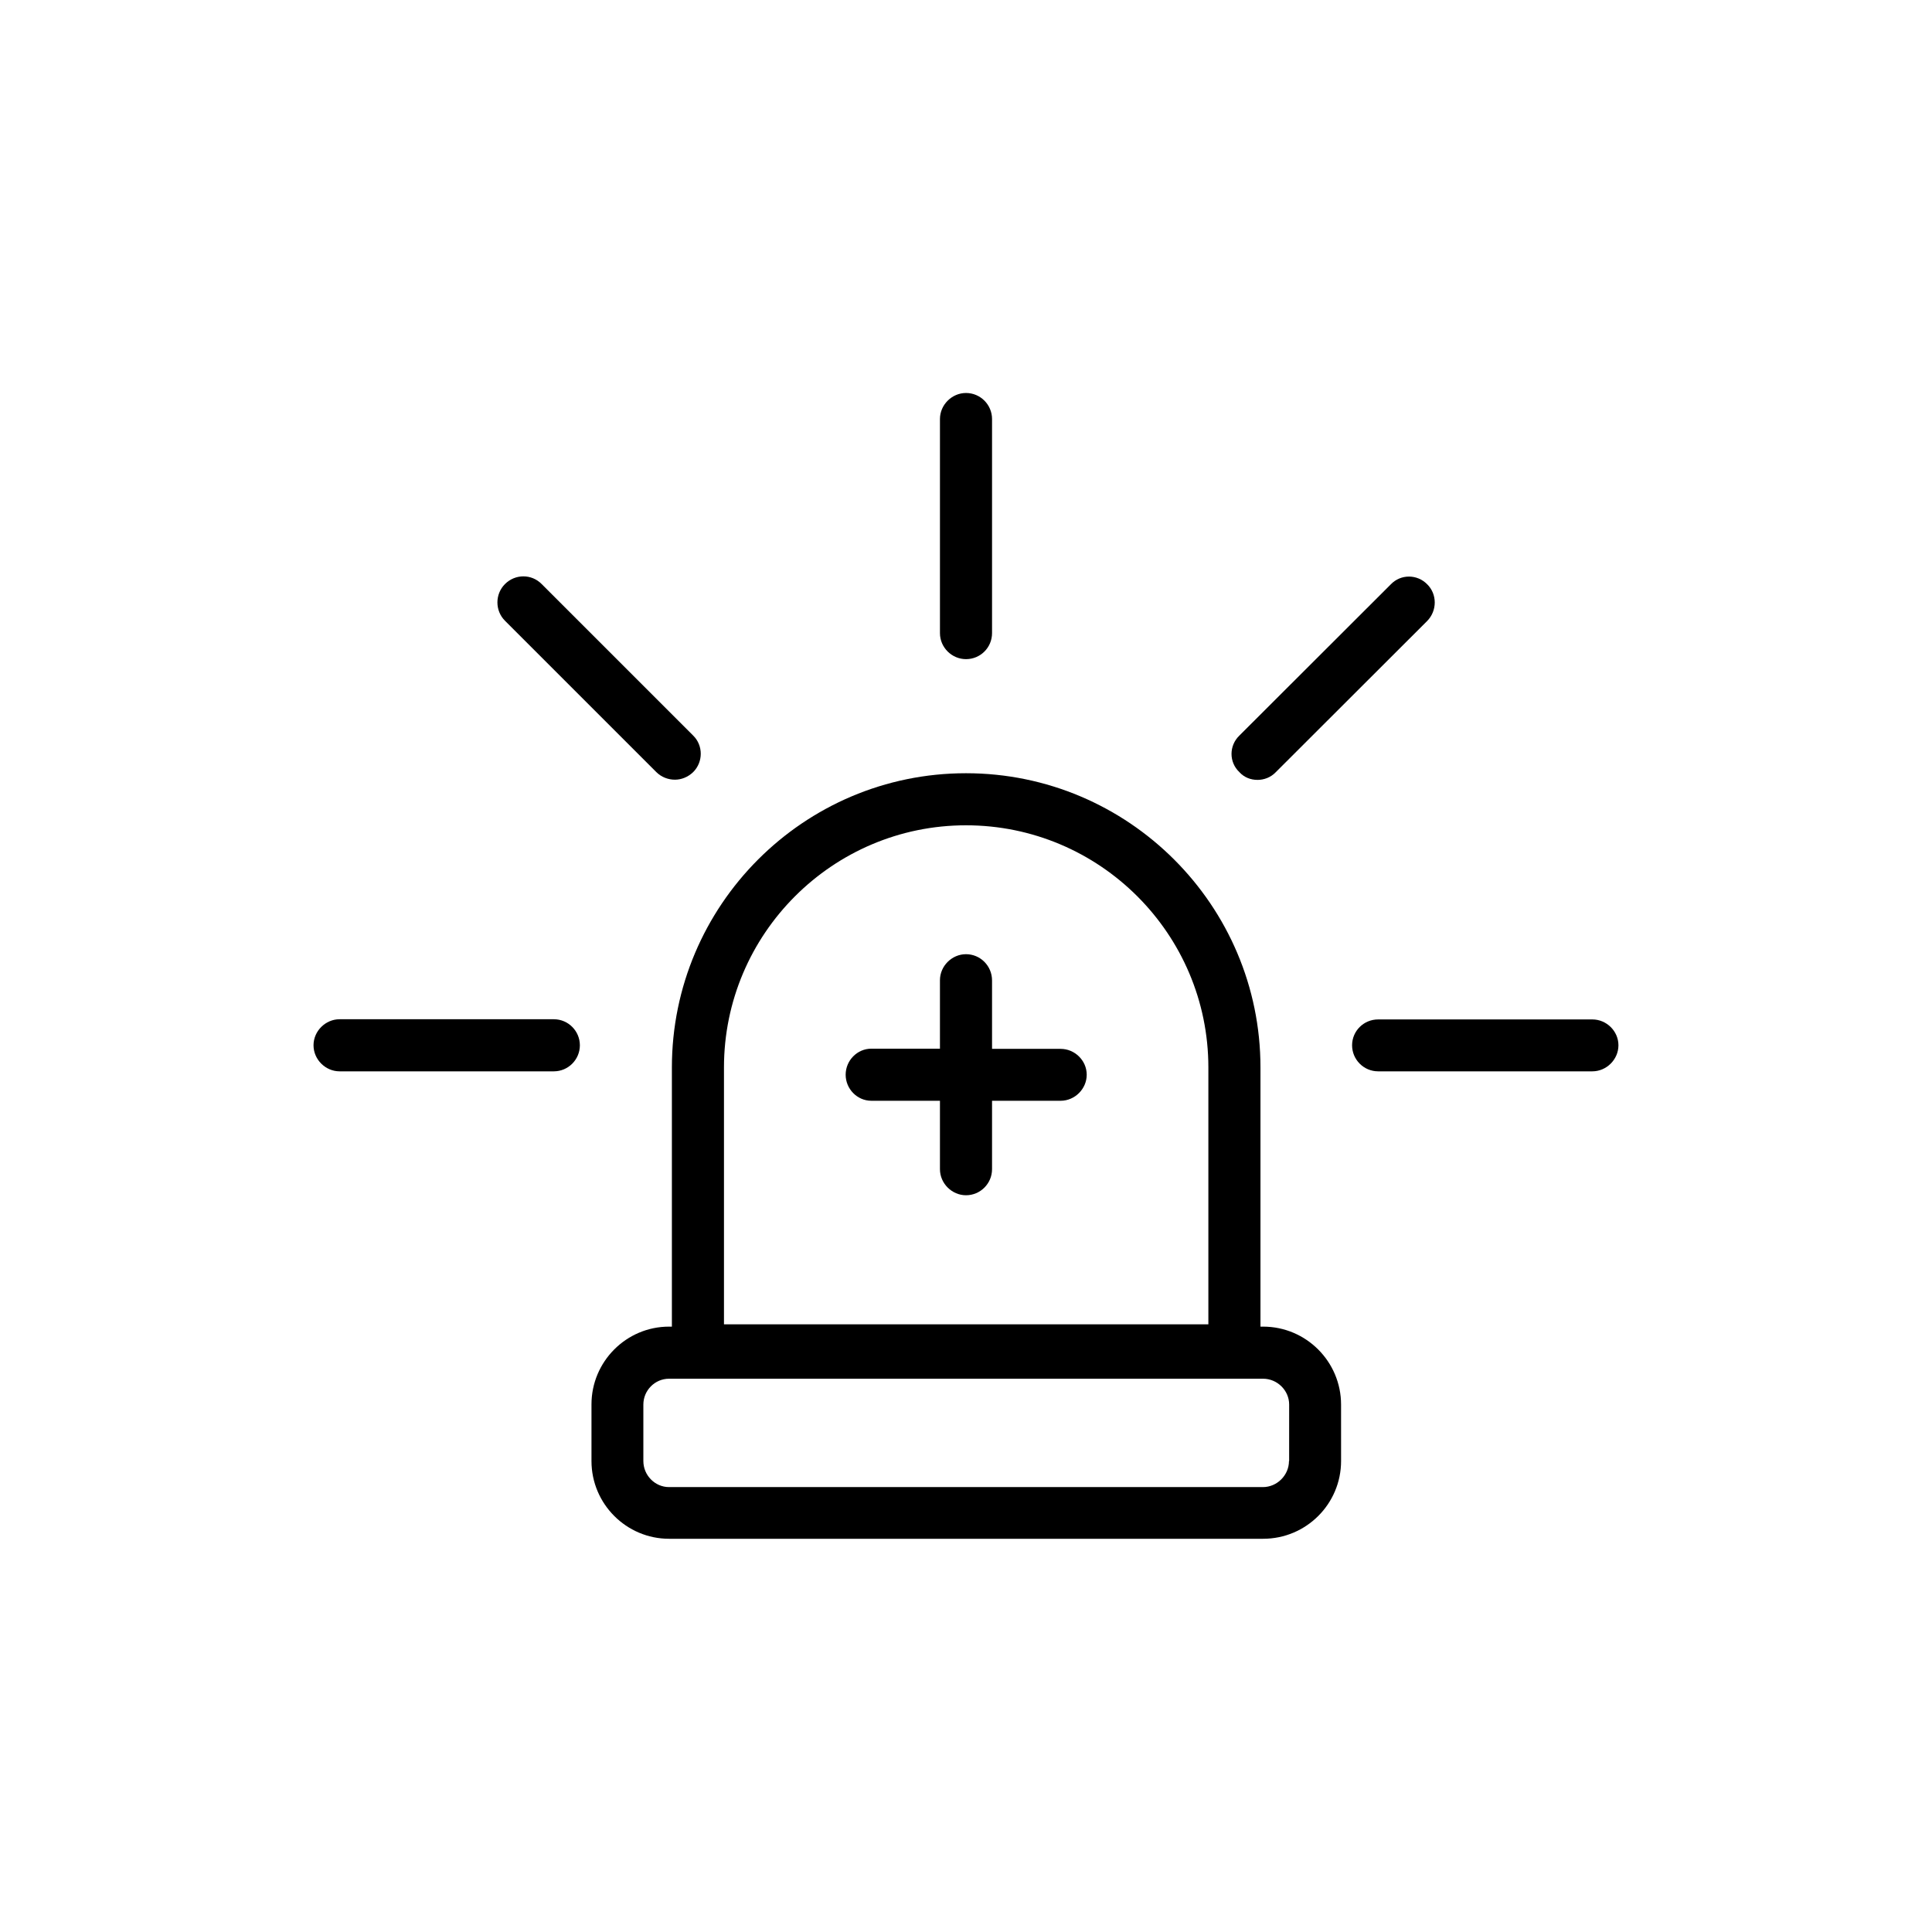 <?xml version="1.0" encoding="UTF-8"?>
<!-- Uploaded to: SVG Repo, www.svgrepo.com, Generator: SVG Repo Mixer Tools -->
<svg fill="#000000" width="800px" height="800px" version="1.1" viewBox="144 144 512 512" xmlns="http://www.w3.org/2000/svg">
 <g>
  <path d="m425.09 421.96h-18.188v-18.137c0-3.828-3.074-6.953-6.902-6.953-3.731 0-6.902 3.125-6.902 6.902v18.137h-18.188c-3.727 0-6.801 3.125-6.801 6.902s3.074 6.902 6.801 6.902h18.188v18.137c0 3.777 3.176 6.902 6.902 6.902 3.828 0 6.902-3.125 6.902-6.902v-18.137h18.188c3.727 0 6.902-3.125 6.902-6.902s-3.176-6.852-6.902-6.852z"/>
  <path d="m478.74 495.57h-0.703v-68.668c0-43.023-35.016-77.988-78.039-77.988-43.027 0-77.941 35.012-77.941 77.988v68.668h-0.754c-11.336 0-20.555 9.27-20.555 20.605v15.012c0 11.387 9.27 20.605 20.555 20.605h157.44c11.438 0 20.656-9.27 20.656-20.605l-0.004-14.961c0-11.387-9.27-20.656-20.656-20.656zm-142.88-68.668c0-35.418 28.816-64.188 64.137-64.188 35.418 0 64.234 28.766 64.234 64.184v68.066h-128.37zm149.73 104.29c0 3.777-3.176 6.902-6.902 6.902h-157.39c-3.727 0-6.801-3.125-6.801-6.902v-14.965c0-3.777 3.074-6.852 6.801-6.852h157.44c3.727 0 6.902 3.074 6.902 6.852l-0.004 14.965z"/>
  <path d="m400 318.68c3.828 0 6.902-3.074 6.902-6.902v-56.73c0-3.777-3.074-6.902-6.902-6.902-3.727 0-6.902 3.125-6.902 6.902v56.73c0 3.828 3.172 6.902 6.902 6.902z"/>
  <path d="m477.23 350.68c1.762 0 3.527-0.656 4.836-2.016l40.152-40.102c2.672-2.719 2.672-7.106 0-9.723-2.672-2.719-7.004-2.719-9.621 0l-40.156 40.102c-2.769 2.672-2.769 7.055 0 9.672 1.262 1.41 3.023 2.066 4.789 2.066z"/>
  <path d="m290.77 414.11h-56.781c-3.727 0-6.902 3.125-6.902 6.902 0 3.777 3.176 6.902 6.902 6.902h56.781c3.828 0 6.902-3.125 6.902-6.902 0-3.777-3.074-6.902-6.902-6.902z"/>
  <path d="m317.93 348.61c1.359 1.359 3.176 2.016 4.938 2.016 1.664 0 3.426-0.656 4.836-2.016 2.672-2.672 2.672-7.055 0-9.672l-40.156-40.156c-2.672-2.719-7.004-2.719-9.723 0-2.672 2.672-2.672 7.055 0 9.723z"/>
  <path d="m566 414.16h-56.781c-3.828 0-6.902 3.074-6.902 6.852 0 3.777 3.074 6.902 6.902 6.902h56.781c3.727 0 6.902-3.125 6.902-6.902 0-3.777-3.176-6.852-6.902-6.852z"/>
 </g>
</svg>